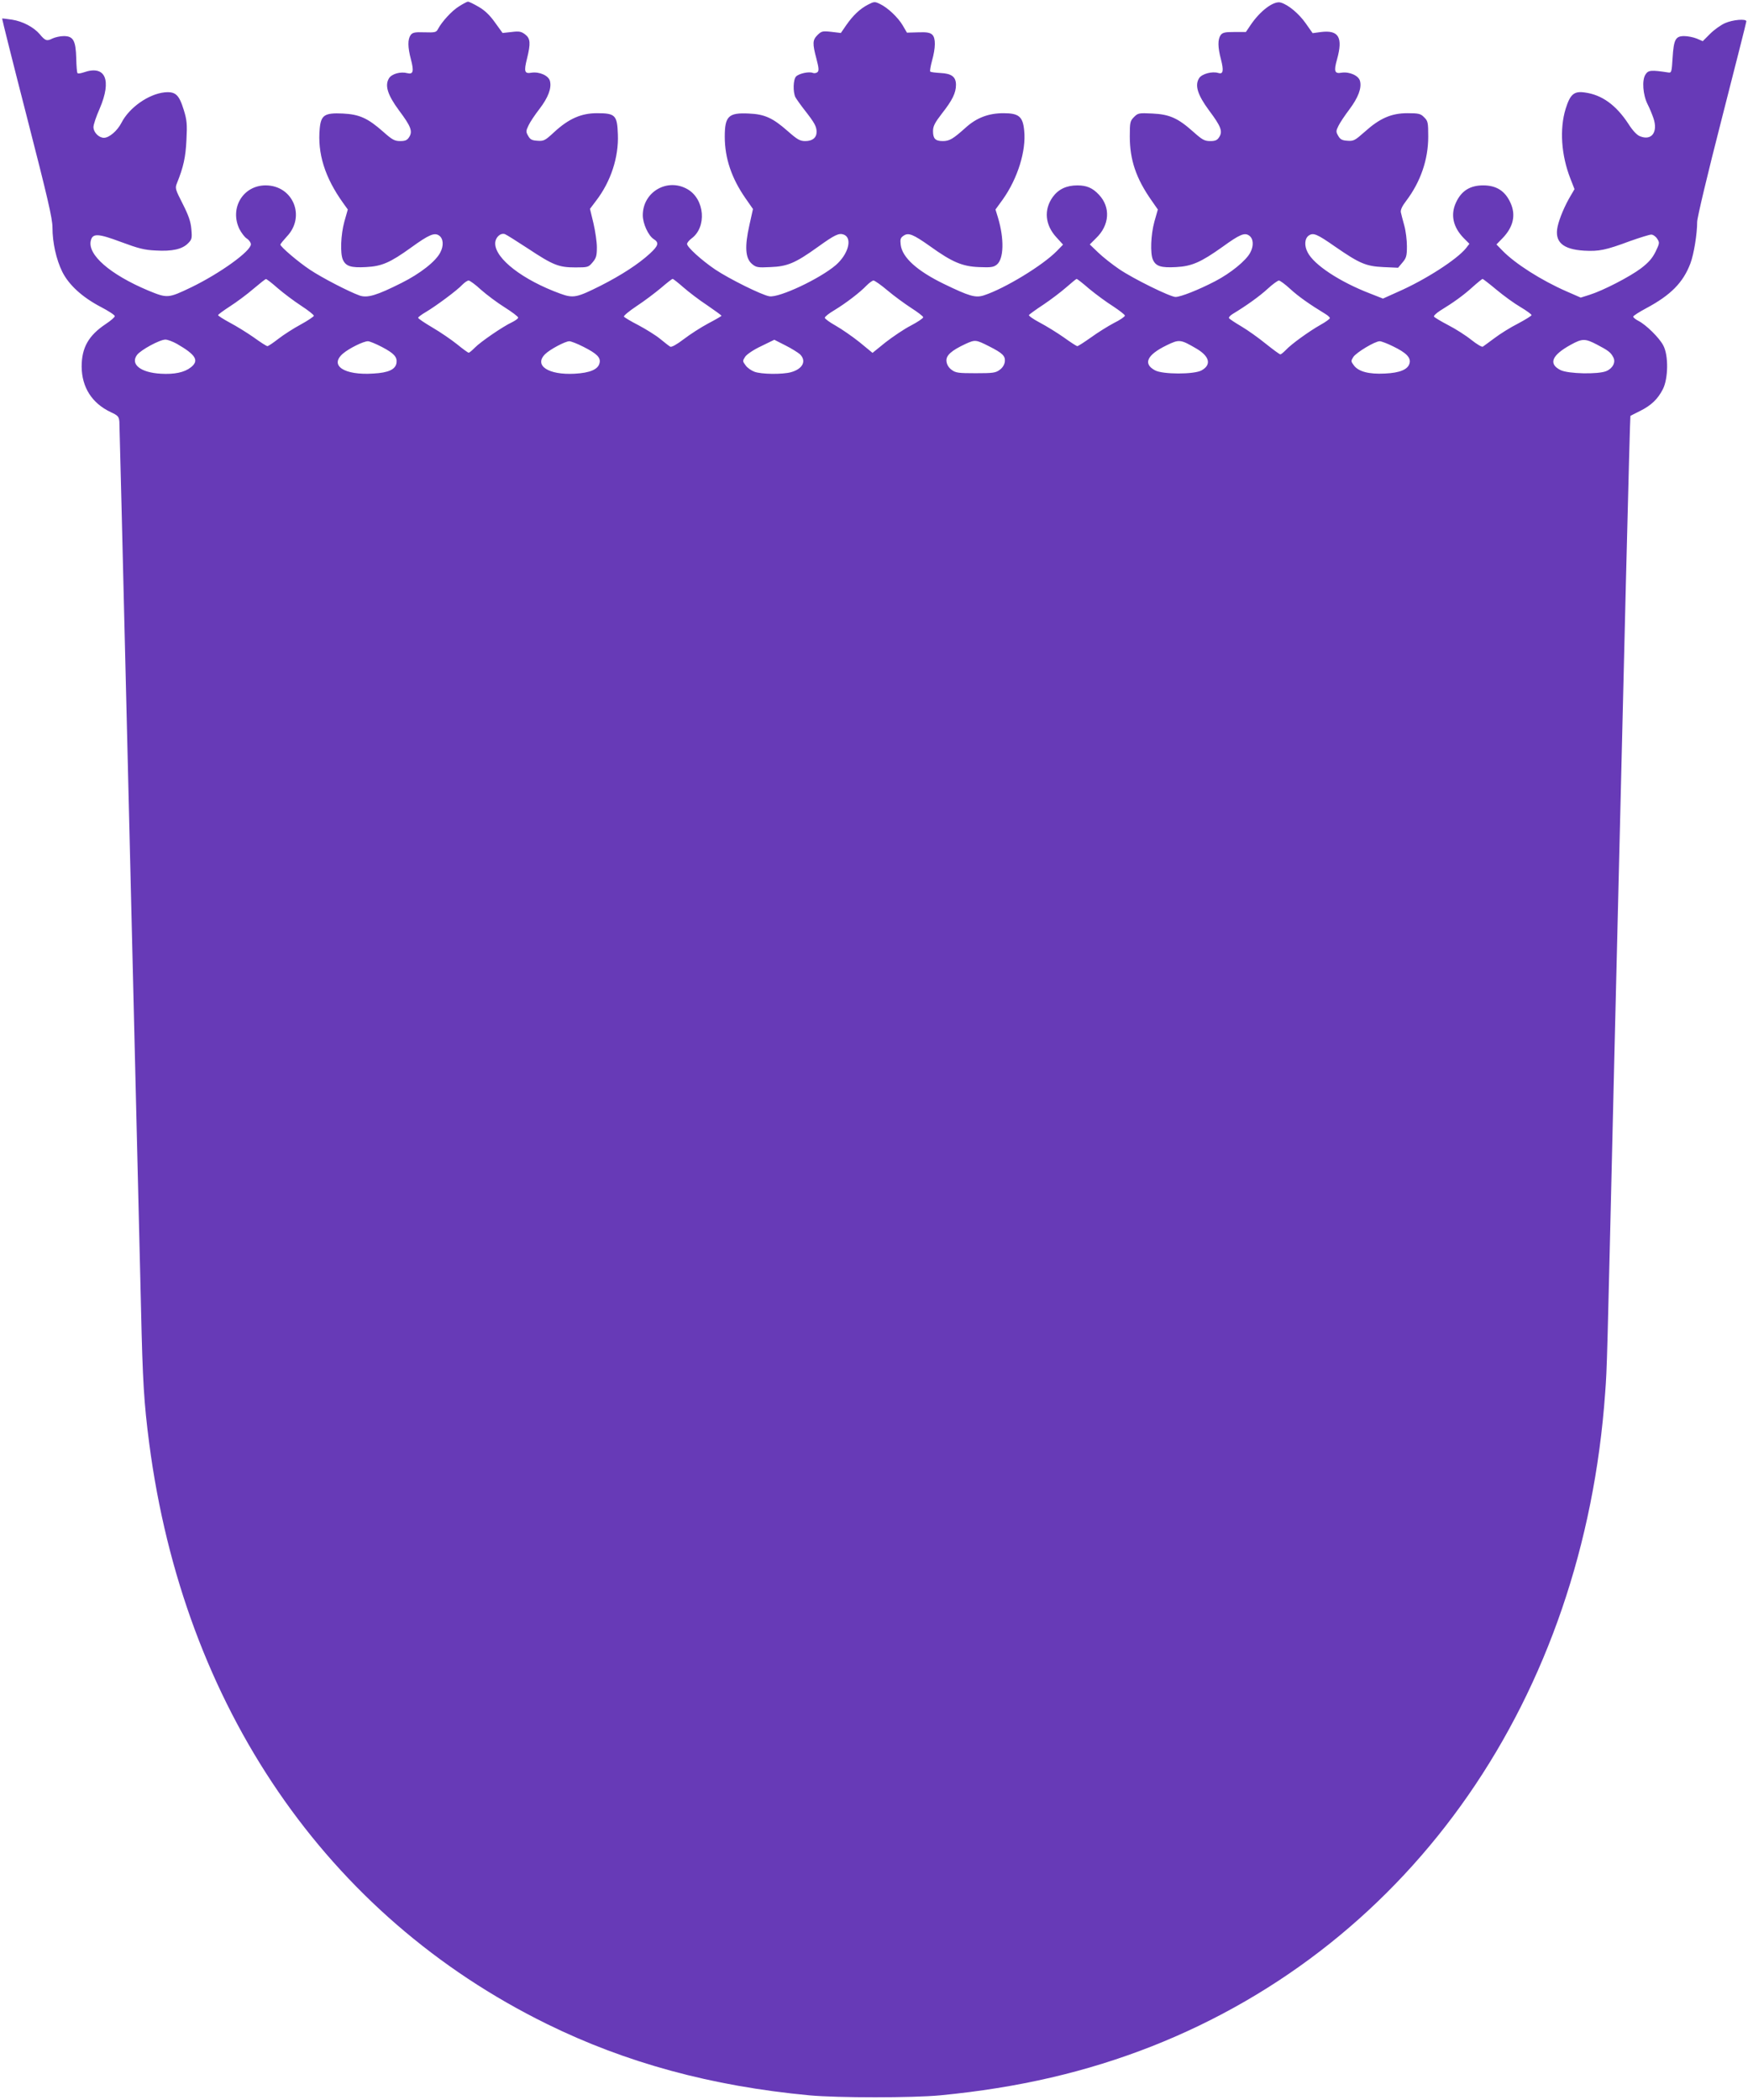 <?xml version="1.0" standalone="no"?>
<!DOCTYPE svg PUBLIC "-//W3C//DTD SVG 20010904//EN"
 "http://www.w3.org/TR/2001/REC-SVG-20010904/DTD/svg10.dtd">
<svg version="1.0" xmlns="http://www.w3.org/2000/svg"
 width="1066pt" height="1280pt" viewBox="0 0 1066 1280"
 preserveAspectRatio="xMidYMid meet">
<g transform="translate(0,1280) scale(0.1,-0.1)"
fill="#673ab7" stroke="none">
<path d="M2799 12761 c-44 -27 -104 -93 -128 -138 -10 -20 -18 -22 -82 -20
-60 2 -73 -1 -85 -17 -18 -26 -18 -73 2 -148 19 -73 14 -93 -22 -84 -41 11
-94 -4 -111 -30 -28 -44 -10 -102 61 -198 72 -96 84 -127 61 -162 -12 -19 -24
-24 -55 -24 -33 0 -48 8 -102 56 -95 84 -146 107 -248 112 -109 5 -132 -9
-140 -89 -15 -154 31 -301 143 -457 l28 -39 -21 -74 c-22 -80 -26 -194 -9
-232 18 -40 49 -50 141 -45 97 5 147 27 275 119 109 79 143 93 171 73 26 -18
29 -62 7 -103 -27 -54 -123 -129 -235 -185 -153 -77 -210 -94 -258 -77 -64 23
-229 108 -302 157 -71 47 -180 140 -180 153 0 4 18 26 39 49 117 122 38 312
-129 312 -138 0 -221 -139 -160 -266 12 -23 32 -50 45 -58 14 -9 25 -25 25
-35 0 -42 -188 -177 -363 -262 -142 -68 -146 -68 -263 -20 -233 98 -372 219
-350 305 11 45 45 43 184 -9 105 -39 142 -49 212 -52 100 -6 162 8 197 44 23
23 25 30 20 86 -4 47 -17 84 -53 155 -45 88 -47 95 -35 125 40 99 53 159 58
263 5 96 3 122 -16 183 -29 94 -50 114 -117 108 -98 -10 -216 -93 -263 -185
-25 -49 -75 -92 -107 -92 -31 0 -64 33 -64 66 0 14 17 65 38 112 75 175 35
267 -97 221 -18 -6 -35 -9 -38 -5 -4 3 -7 44 -8 91 -3 108 -18 135 -76 135
-22 0 -53 -7 -70 -15 -33 -17 -43 -14 -77 27 -36 42 -103 78 -168 88 -32 5
-59 8 -61 7 -1 -2 67 -274 152 -604 125 -487 155 -614 155 -670 0 -92 23 -195
60 -270 40 -80 122 -155 235 -214 46 -24 85 -49 85 -56 0 -7 -25 -28 -55 -48
-105 -70 -147 -144 -147 -260 1 -126 63 -223 177 -277 45 -21 50 -27 53 -58 1
-19 20 -782 42 -1695 22 -913 49 -2024 60 -2470 11 -445 24 -1002 30 -1237 10
-451 18 -579 50 -826 210 -1605 1082 -2879 2425 -3539 482 -237 1004 -379
1600 -435 176 -16 628 -16 800 0 476 46 890 142 1290 299 1592 628 2632 2127
2764 3983 12 165 10 116 56 2050 60 2491 95 3904 98 3905 1 1 27 14 57 29 69
34 110 73 141 134 33 65 35 207 2 267 -24 46 -104 125 -151 149 -18 9 -32 21
-32 26 0 5 36 28 79 51 150 80 226 157 270 274 21 56 41 179 41 252 0 26 64
294 150 629 82 321 150 588 150 594 0 17 -83 10 -130 -11 -25 -11 -66 -40 -91
-65 l-45 -45 -37 16 c-20 8 -54 15 -76 15 -53 0 -64 -20 -71 -135 -5 -83 -7
-90 -25 -87 -105 16 -123 15 -140 -12 -23 -34 -16 -125 13 -182 11 -21 27 -60
36 -86 28 -85 -13 -138 -84 -108 -18 7 -45 36 -70 76 -75 114 -161 176 -264
190 -67 10 -90 -10 -118 -99 -38 -124 -27 -283 29 -426 l25 -64 -21 -36 c-37
-61 -71 -141 -82 -192 -20 -93 30 -139 162 -147 90 -5 131 3 281 59 60 21 117
39 128 39 11 0 27 -11 36 -25 16 -24 15 -28 -10 -80 -20 -40 -43 -66 -89 -101
-68 -51 -230 -135 -313 -161 l-54 -17 -87 38 c-153 67 -314 169 -392 250 l-35
36 37 38 c66 68 83 142 48 217 -33 72 -86 105 -166 105 -80 0 -133 -33 -166
-105 -34 -74 -18 -149 47 -216 l35 -35 -20 -26 c-55 -69 -249 -194 -416 -267
l-91 -41 -79 31 c-184 71 -341 174 -380 250 -22 41 -19 85 6 103 28 19 49 11
162 -68 148 -102 187 -119 293 -124 l90 -4 27 32 c23 27 27 40 27 99 0 37 -7
94 -16 126 -9 33 -19 70 -21 81 -3 14 8 38 32 69 88 116 135 252 135 392 0 86
-2 96 -25 118 -21 22 -33 25 -102 25 -98 0 -169 -31 -261 -114 -59 -52 -67
-57 -105 -54 -33 2 -44 9 -56 30 -14 24 -14 30 1 60 9 19 39 64 67 101 54 72
76 130 65 173 -8 33 -64 58 -112 51 -43 -8 -49 8 -28 82 37 133 10 179 -97
166 l-52 -7 -43 61 c-41 58 -104 111 -150 125 -42 14 -127 -49 -187 -139 l-27
-40 -70 0 c-57 0 -72 -3 -84 -19 -18 -26 -18 -73 2 -148 18 -70 13 -92 -16
-83 -37 12 -100 -5 -117 -31 -28 -44 -10 -102 61 -198 72 -96 84 -127 61 -162
-12 -19 -24 -24 -55 -24 -34 0 -48 8 -102 56 -94 84 -145 107 -250 112 -82 4
-88 3 -112 -21 -24 -24 -26 -33 -26 -118 0 -143 38 -256 132 -390 l39 -56 -21
-74 c-22 -80 -26 -194 -9 -232 18 -40 49 -50 141 -45 97 5 152 30 283 123 105
76 135 89 163 69 26 -18 29 -62 7 -103 -25 -49 -120 -126 -214 -175 -102 -53
-211 -96 -242 -96 -32 0 -256 110 -343 169 -43 29 -101 75 -129 102 l-51 49
38 38 c83 79 90 189 18 265 -39 42 -75 57 -132 57 -66 0 -115 -23 -150 -71
-55 -77 -47 -170 22 -245 l41 -45 -38 -39 c-85 -87 -316 -228 -444 -270 -52
-17 -89 -6 -246 70 -162 79 -252 160 -262 237 -4 34 -2 43 17 56 30 21 59 9
162 -64 135 -97 197 -123 298 -127 72 -3 89 -1 109 15 43 35 46 157 7 287
l-15 49 45 62 c90 127 143 296 130 419 -8 86 -33 106 -126 106 -92 0 -165 -28
-232 -89 -76 -68 -98 -81 -138 -81 -46 0 -60 15 -60 61 0 30 11 51 55 108 63
80 85 125 85 174 0 49 -27 69 -95 72 -31 2 -59 5 -62 9 -3 3 2 33 11 66 22 79
23 137 2 158 -13 13 -33 17 -86 15 l-69 -2 -25 43 c-29 50 -93 110 -140 132
-31 15 -35 15 -72 -4 -50 -26 -91 -65 -133 -125 l-33 -48 -58 7 c-54 6 -60 4
-84 -19 -31 -31 -32 -51 -7 -145 15 -57 16 -74 6 -82 -7 -6 -20 -8 -29 -4 -23
9 -83 -4 -101 -22 -18 -18 -20 -95 -4 -127 7 -12 33 -49 59 -82 57 -73 70 -96
70 -129 0 -35 -25 -56 -69 -56 -32 0 -48 9 -106 60 -92 81 -141 104 -239 108
-123 6 -146 -16 -146 -141 0 -132 42 -254 126 -375 l46 -66 -22 -99 c-29 -129
-25 -200 15 -235 26 -22 35 -24 114 -20 103 4 151 24 289 123 103 74 128 86
158 75 54 -21 28 -119 -49 -186 -97 -83 -345 -200 -405 -190 -45 7 -243 105
-330 163 -83 56 -172 137 -172 156 0 7 13 23 28 34 93 69 80 238 -24 299 -123
72 -274 -15 -274 -158 0 -50 33 -123 66 -145 35 -22 30 -40 -23 -89 -70 -64
-173 -131 -301 -196 -144 -72 -165 -77 -245 -48 -228 83 -397 213 -397 306 0
36 31 66 59 57 9 -3 72 -43 141 -88 154 -102 188 -115 289 -115 76 0 80 1 105
31 22 26 26 40 26 92 0 33 -10 100 -21 147 l-21 87 37 49 c90 117 139 266 133
406 -4 116 -16 128 -127 128 -96 0 -172 -33 -261 -115 -56 -52 -64 -56 -103
-53 -33 2 -44 8 -56 30 -14 24 -14 30 2 63 9 20 39 65 67 101 53 69 75 127 64
170 -8 33 -64 58 -112 51 -43 -8 -48 6 -28 86 23 93 21 122 -11 147 -24 18
-36 21 -83 15 l-55 -6 -47 65 c-32 45 -63 74 -100 95 -29 17 -58 31 -64 31 -5
0 -30 -13 -55 -29z m-1105 -1718 c36 -31 100 -79 143 -107 43 -28 77 -55 77
-61 -1 -5 -36 -29 -80 -53 -43 -23 -105 -63 -136 -87 -32 -25 -62 -45 -67 -45
-6 0 -43 24 -83 53 -40 28 -106 69 -146 90 -39 21 -72 42 -72 46 0 4 33 28 73
54 39 25 104 73 142 106 39 33 73 60 77 60 3 1 36 -24 72 -56z m2473 6 c32
-28 97 -78 146 -110 48 -33 87 -61 87 -64 0 -2 -36 -23 -80 -46 -45 -24 -112
-67 -151 -97 -42 -32 -74 -50 -82 -45 -7 4 -34 25 -62 48 -27 22 -87 59 -132
83 -45 23 -85 47 -88 52 -3 5 32 34 77 64 46 30 112 80 148 110 36 31 68 56
72 56 4 0 33 -23 65 -51z m2476 -10 c40 -33 105 -81 145 -106 39 -26 72 -51
72 -57 0 -6 -30 -27 -67 -45 -36 -19 -100 -59 -140 -88 -41 -29 -78 -53 -83
-53 -5 0 -42 24 -82 53 -40 28 -106 69 -146 90 -40 21 -70 42 -67 47 3 4 42
33 88 63 45 30 108 78 140 106 32 28 60 51 63 51 3 0 38 -27 77 -61z m2483 -5
c43 -36 109 -84 147 -106 37 -22 67 -44 67 -49 0 -4 -37 -27 -82 -51 -46 -23
-111 -64 -144 -89 -34 -25 -66 -49 -71 -52 -6 -4 -37 15 -70 41 -32 26 -96 67
-141 90 -44 23 -84 47 -87 52 -3 5 14 21 37 36 85 52 144 95 198 144 30 27 58
49 61 50 3 0 42 -30 85 -66z m-6193 0 c34 -30 99 -79 144 -107 46 -29 83 -57
83 -63 0 -6 -17 -18 -37 -28 -58 -27 -194 -121 -227 -155 -17 -17 -33 -31 -38
-31 -4 0 -36 23 -70 51 -35 28 -102 74 -150 102 -49 29 -88 55 -88 60 0 4 21
20 47 35 61 36 192 133 222 166 14 14 31 26 39 26 7 0 42 -25 75 -56z m2480
-5 c39 -33 105 -81 145 -107 39 -25 72 -50 72 -56 0 -6 -34 -29 -76 -51 -41
-21 -110 -68 -154 -102 l-79 -64 -79 65 c-44 35 -109 80 -146 101 -36 20 -66
42 -66 48 0 7 26 27 58 46 71 43 157 109 196 150 17 17 36 31 43 31 7 0 46
-27 86 -61z m2456 9 c49 -45 117 -93 214 -152 15 -9 27 -20 27 -25 0 -5 -26
-24 -57 -41 -69 -39 -179 -118 -212 -154 -14 -14 -28 -26 -33 -26 -5 0 -44 29
-88 64 -43 35 -110 83 -149 106 -39 23 -74 46 -76 51 -3 4 7 16 22 25 83 50
164 108 213 153 30 28 61 50 69 51 7 0 39 -23 70 -52z m-6790 -334 c116 -67
137 -102 85 -143 -39 -31 -100 -44 -184 -39 -123 7 -187 58 -144 115 23 30
138 93 173 93 13 0 45 -12 70 -26z m3799 -63 c42 -41 18 -90 -55 -110 -51 -14
-180 -13 -222 3 -19 7 -44 24 -54 39 -19 25 -19 27 -3 52 10 15 51 43 98 65
l80 39 67 -34 c36 -18 76 -43 89 -54z m1154 48 c81 -41 99 -58 96 -92 -2 -19
-13 -38 -31 -51 -25 -19 -42 -21 -147 -21 -105 0 -122 2 -147 21 -18 13 -29
32 -31 52 -4 35 29 65 117 106 58 26 62 26 143 -15z m1266 -15 c79 -47 91 -98
29 -132 -46 -25 -238 -25 -284 1 -74 40 -48 94 71 152 78 38 85 37 184 -21z
m2440 26 c69 -36 85 -48 100 -77 17 -30 -2 -68 -42 -85 -50 -21 -232 -17 -279
6 -76 38 -54 91 63 155 69 38 87 38 158 1z m-7407 -16 c72 -38 92 -60 87 -96
-6 -40 -49 -60 -141 -65 -180 -12 -271 50 -184 123 37 31 123 74 151 74 10 0
49 -16 87 -36z m1227 2 c83 -42 107 -66 98 -100 -9 -38 -59 -59 -151 -64 -161
-9 -250 50 -181 119 29 29 123 79 148 79 10 0 49 -15 86 -34z m4937 3 c81 -39
110 -69 101 -103 -9 -38 -59 -59 -151 -63 -97 -5 -160 12 -188 49 -19 25 -19
28 -4 52 19 28 132 96 161 96 10 0 47 -14 81 -31z"/>
</g>
</svg>
